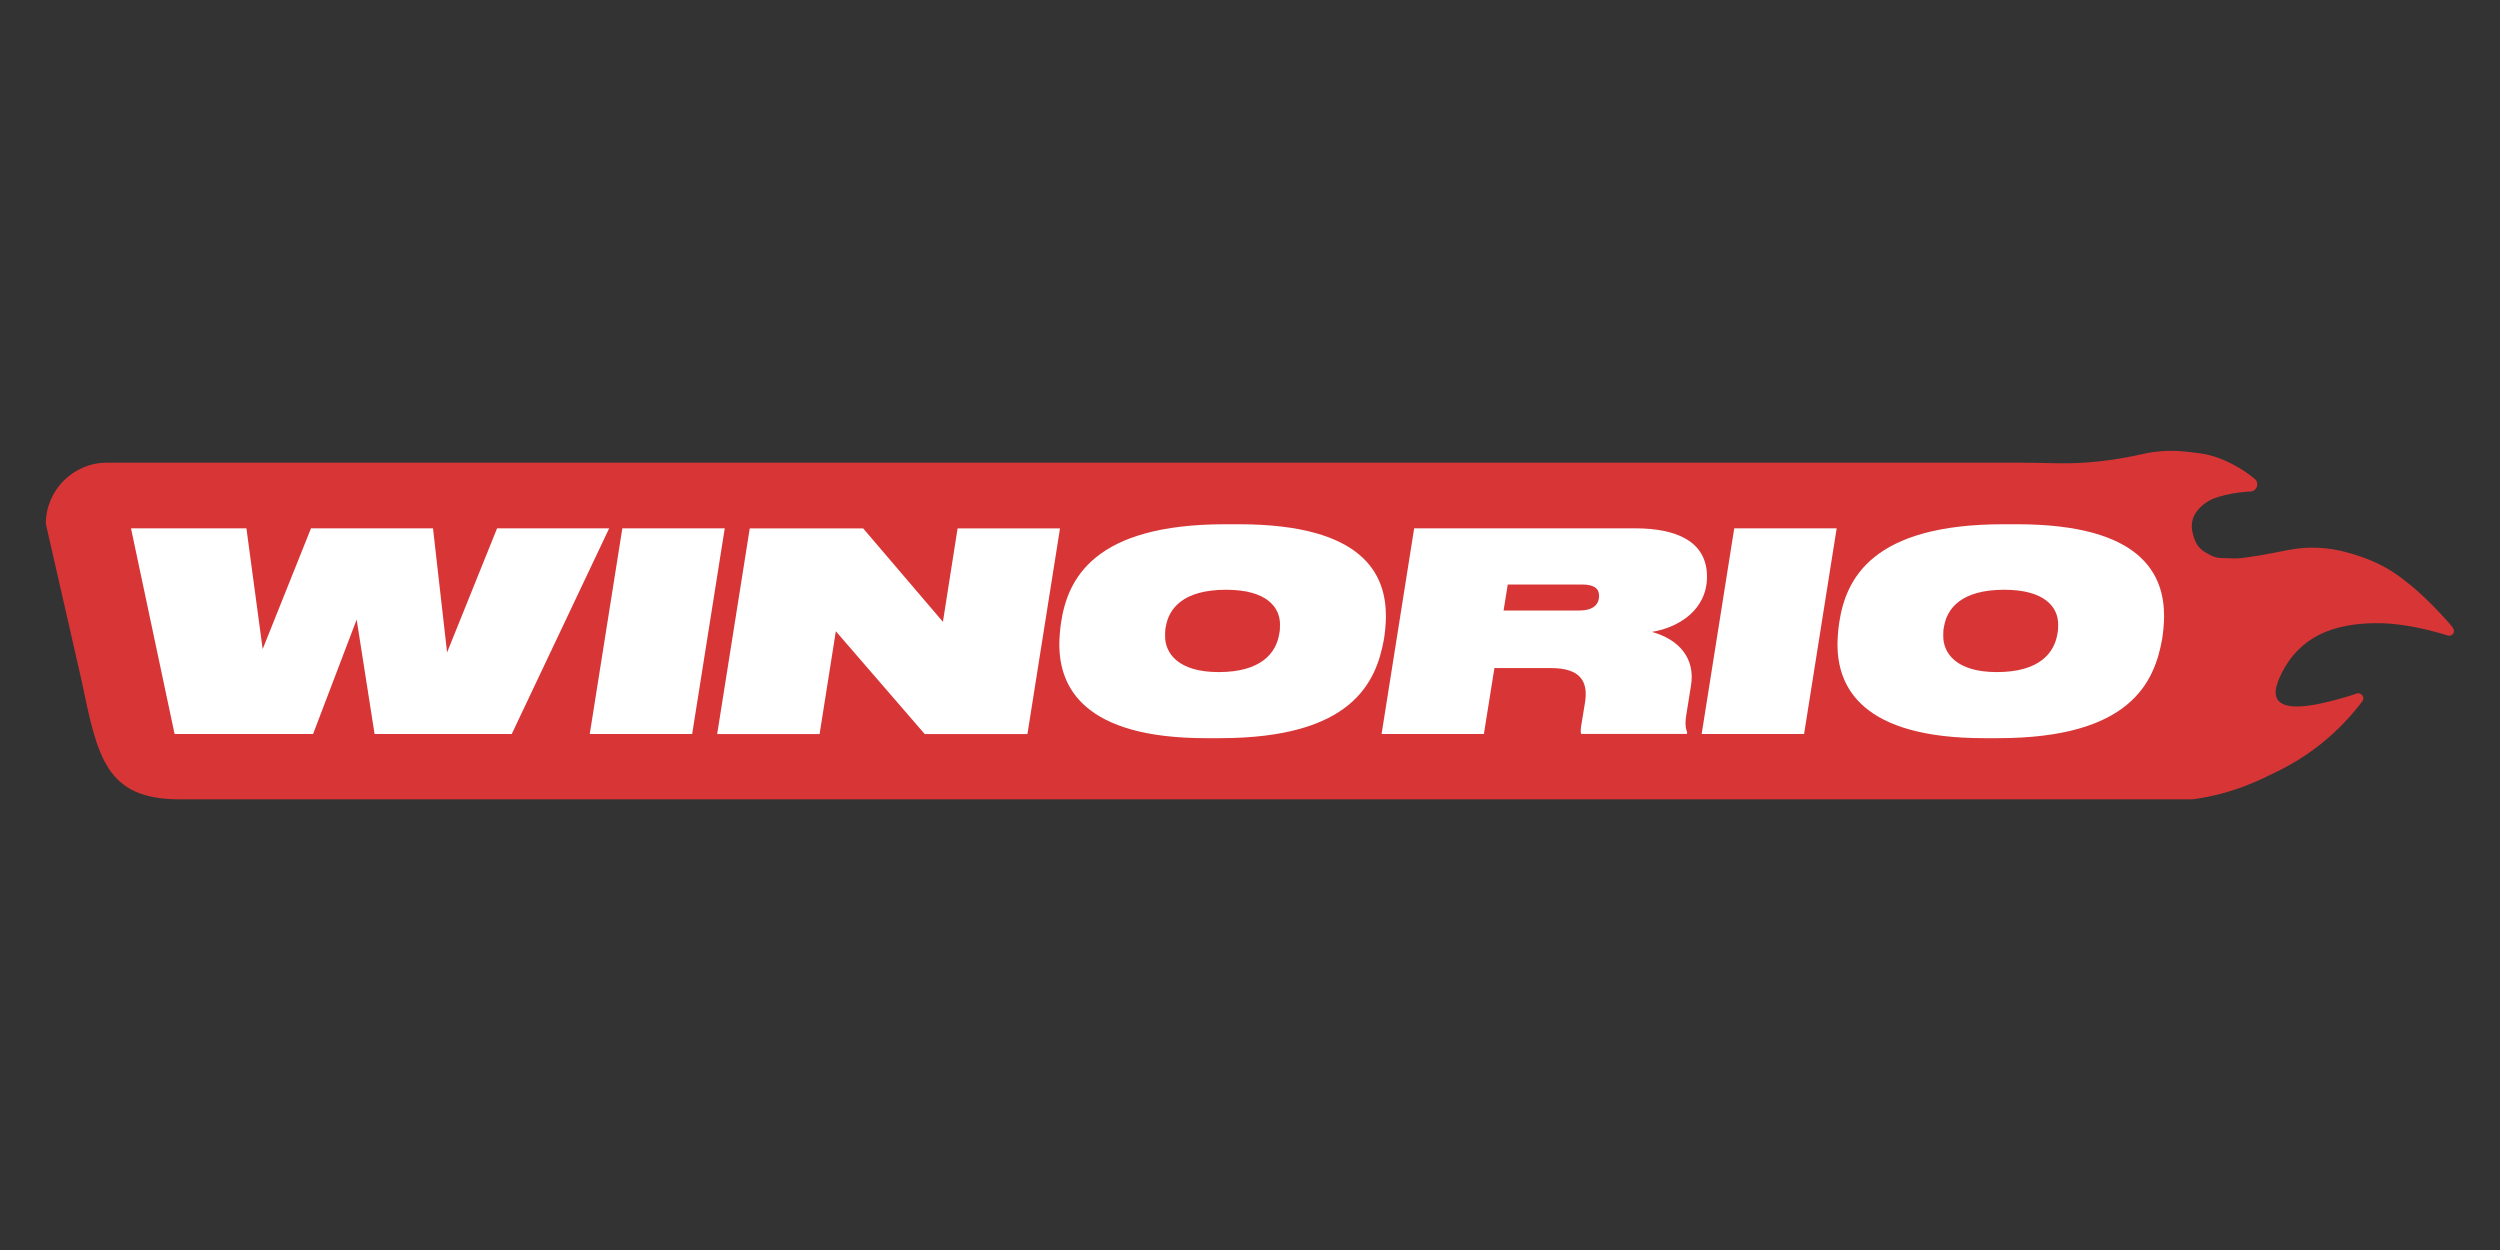 <?xml version="1.0" encoding="UTF-8"?>
<svg id="Layer_2" data-name="Layer 2" xmlns="http://www.w3.org/2000/svg" viewBox="0 0 300 150">
  <rect x="0" y="0" width="300" height="150" fill="#333333" stroke="none"/>
  <defs>
    <style>
      .cls-1 {
        fill: #fff;
      }

      .cls-2 {
        fill: #d83636;
      }
    </style>
  </defs>
  <path class="cls-2" d="M294.37,75.36c-.43-.57-1.33-1.57-2.73-2.98-1.4-1.41-2.84-2.62-4.33-3.63-1.49-1.01-3.38-1.84-5.66-2.46-2.28-.63-4.56-.74-6.83-.33-.33.06-.9.16-1.7.33-.81.16-1.4.27-1.77.33-.37.05-.91.14-1.62.25-.71.11-1.25.16-1.62.14-.37-.01-.83-.03-1.37-.04-.55-.01-.98-.1-1.29-.25-.32-.15-.64-.34-.98-.55-.34-.22-.62-.51-.84-.86-.22-.36-.38-.78-.49-1.27-.27-1.04-.1-1.96.53-2.75.63-.79,1.47-1.35,2.52-1.66,1.05-.32,2.17-.52,3.35-.62.17-.01.34-.02.5-.03.8-.02,1.13-1.03.51-1.53-.67-.55-1.36-1.02-2.09-1.44-1.5-.86-2.97-1.4-4.39-1.6-1.42-.2-2.59-.31-3.49-.31s-1.76.07-2.59.21c-.24.04-.47.08-.71.14-3.43.78-6.92,1.22-10.43,1.14-2.06-.05-3.92-.07-4.42-.07H12.83c-4.03,0-7.33,3.3-7.33,7.33l4.31,18.91c1.9,9.15,2.91,14.16,11.74,14.16h241.58c5-.69,8.22-2.41,10.15-3.35,4.02-1.96,7.42-4.76,10.19-8.4.37-.48-.11-1.14-.68-.94-.95.33-2.08.66-3.39.98-4.35,1.07-6.45.63-6.32-1.31.05-.41.18-.86.37-1.36.9-2.16,2.27-3.81,4.1-4.95,1.83-1.14,4.23-1.74,7.2-1.81,2.58-.06,5.58.43,9,1.48.52.16.94-.44.61-.87v-.02s-.01,0-.01,0Z"/>
  <path class="cls-1" d="M20.95,88.08l-5.23-24.68h13.85l1.95,14.49,5.8-14.49h14.64l1.69,14.89,6-14.89h13.45l-11.69,24.68h-16.46l-2.15-13.73-5.23,13.73h-16.59Z"/>
  <path class="cls-1" d="M83.06,88.08h-12.29l3.91-24.68h12.29l-3.91,24.68Z"/>
  <path class="cls-1" d="M103.58,63.41l9.57,11.21,1.76-11.21h12.29l-3.91,24.68h-12.32l-10.67-12.34-1.95,12.34h-12.29l3.91-24.68h13.61Z"/>
  <path class="cls-1" d="M144.71,88.58c-14.64,0-17.59-6.1-17.59-11.24,0-.76.07-1.69.2-2.59.79-5.31,3.97-11.84,19.71-11.84h1.62c15.11,0,17.66,6.13,17.66,11.04,0,.8-.1,1.89-.23,2.72-.93,5.21-3.81,11.91-19.71,11.91h-1.66ZM147.13,70.77c-5.2,0-6.86,2.29-7.22,4.38-.1.36-.1.8-.1,1.19,0,2.09,1.62,4.31,6.43,4.31,5.13,0,6.89-2.32,7.26-4.54.1-.4.1-.83.1-1.19,0-2.02-1.56-4.15-6.46-4.15h0Z"/>
  <path class="cls-1" d="M178.08,88.08h-12.29l3.91-24.68h26.53c4.94,0,8.61,1.56,8.61,5.8,0,3.98-3.38,6.1-6.62,6.63,3.31.9,5.23,3.22,4.7,6.43l-.53,3.32c-.23,1.23-.1,1.89.07,2.29l-.03.2h-12.69c-.07-.17-.07-.46,0-.96l.46-2.79c.43-2.62-.63-4.15-4.08-4.15h-6.79l-1.26,7.89h0ZM189.51,73.26c1.95,0,2.38-.96,2.38-1.76s-.5-1.36-2.05-1.36h-8.91l-.5,3.12h9.08Z"/>
  <path class="cls-1" d="M216.49,88.08h-12.29l3.91-24.68h12.29l-3.91,24.68Z"/>
  <path class="cls-1" d="M238.09,88.58c-14.64,0-17.59-6.1-17.59-11.24,0-.76.07-1.69.2-2.59.79-5.31,3.97-11.84,19.71-11.84h1.62c15.11,0,17.66,6.13,17.66,11.04,0,.8-.1,1.89-.23,2.72-.93,5.21-3.81,11.91-19.71,11.91h-1.66ZM240.51,70.77c-5.2,0-6.86,2.29-7.22,4.38-.1.36-.1.8-.1,1.19,0,2.09,1.62,4.31,6.43,4.31,5.13,0,6.89-2.32,7.26-4.54.1-.4.1-.83.1-1.19,0-2.02-1.56-4.15-6.46-4.15h0Z"/>
</svg>